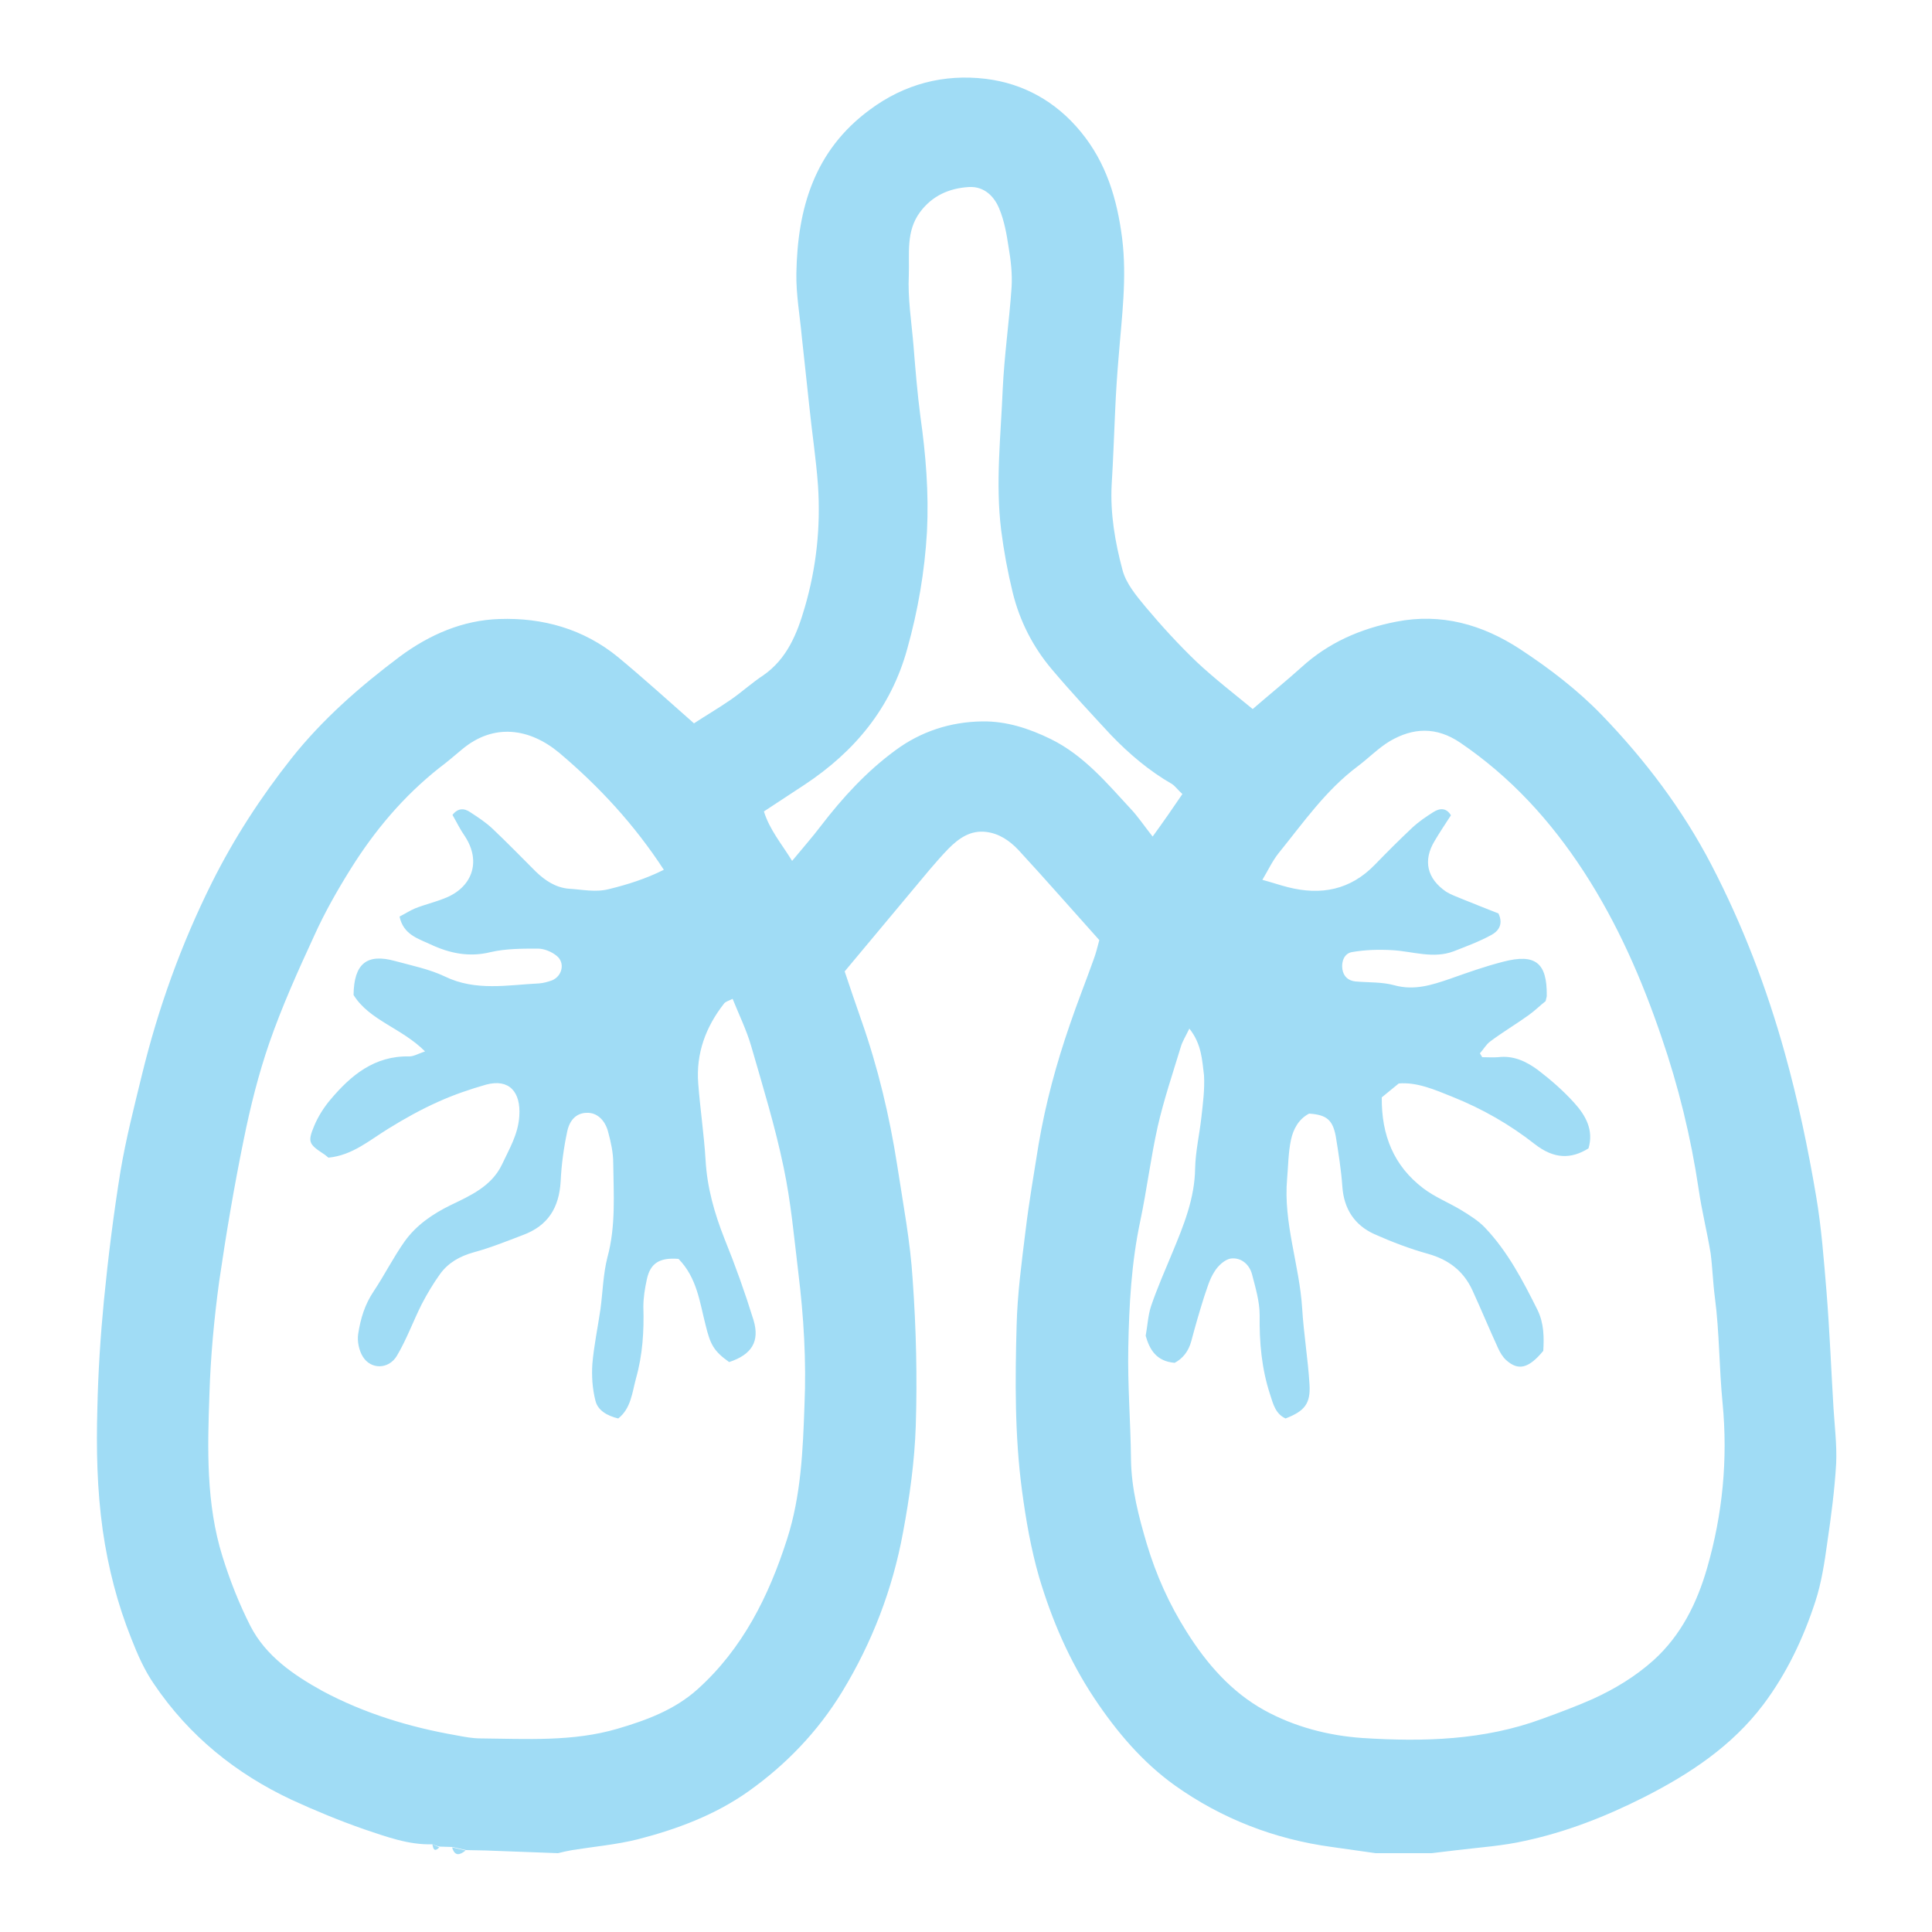 <?xml version="1.0" encoding="utf-8"?>
<!-- Generator: Adobe Illustrator 18.1.1, SVG Export Plug-In . SVG Version: 6.00 Build 0)  -->
<svg version="1.1" id="Ebene_1" xmlns="http://www.w3.org/2000/svg" xmlns:xlink="http://www.w3.org/1999/xlink" x="0px" y="0px"
	 viewBox="0 0 500 500" enable-background="new 0 0 500 500" xml:space="preserve">
<g>
	<path fill="#A0DCF5" d="M111.9,477.3c-6.2,0.2-12-2-17.7-3.9c-6.3-2.2-12.6-4.8-18.7-7.6C61,459,48.9,449.2,39.9,435.9
		c-2.5-3.6-4.3-7.7-5.9-11.8c-3.6-9-6-18.3-7.4-28c-1.5-10.6-1.7-21.2-1.4-31.7c0.2-9.3,0.8-18.6,1.7-27.9
		c1.1-11.2,2.5-22.4,4.3-33.5c1.4-8.3,3.5-16.5,5.5-24.7c4.2-17.3,10.2-34,18.2-50c5.7-11.4,12.6-22,20.5-32
		c8-10.1,17.7-18.6,28.1-26.4c7.7-5.7,16.3-9.4,25.7-9.7c11.3-0.4,21.9,2.6,30.8,9.9c6.5,5.4,12.8,11.1,19.6,17.1
		c2.9-1.9,6.3-3.9,9.5-6.1c2.9-2,5.5-4.4,8.4-6.3c6.2-4.3,8.8-10.8,10.8-17.7c3-10.3,4.1-20.8,3.4-31.4c-0.5-7-1.6-14-2.3-21
		c-0.6-5.9-1.3-11.8-1.9-17.6c-0.5-5.5-1.5-10.9-1.4-16.4c0.3-16.7,4.6-31.7,19-42.3c9-6.7,19.2-9.3,30-8
		c9.8,1.2,18.2,5.9,24.6,13.7c6.6,8,9.4,17.4,10.7,27.5c1.3,10.4-0.1,20.5-0.9,30.8c-0.4,4.6-0.7,9.3-0.9,13.9
		c-0.3,6.4-0.5,12.7-0.9,19.1c-0.4,7.6,0.9,15,2.8,22.1c0.9,3.5,3.6,6.7,6,9.6c4.2,5,8.6,9.8,13.3,14.3c4.5,4.2,9.4,8,14.4,12.1
		c4.5-3.9,8.6-7.2,12.6-10.8c7-6.4,15.3-10,24.5-11.8c11.7-2.3,22.3,0.7,32.1,7.1c7.6,5,14.8,10.5,21.1,17
		c11.2,11.6,20.9,24.4,28.4,38.8c8.1,15.6,14.3,31.8,19,48.7c3.4,12.2,6,24.6,8.1,37c1.4,8.2,2,16.5,2.7,24.8c0.8,10,1.2,20,1.8,30
		c0.3,4.8,0.9,9.6,0.7,14.4c-0.4,6.9-1.3,13.7-2.3,20.5c-0.7,5.1-1.5,10.4-3.1,15.3c-3.1,9.5-7.4,18.6-13.5,26.7
		c-8.1,10.7-19,17.9-30.8,23.9c-9.9,5-20.1,9-30.8,11.3c-5.7,1.3-11.7,1.7-17.5,2.4c-2.2,0.3-4.5,0.5-6.7,0.8c-2.7,0-5.4,0-8.1,0
		c-2.1,0-4.3,0-6.4,0c-3.8-0.5-7.5-1.1-11.3-1.6c-14.8-2-28.5-7.3-40.6-15.9c-8.4-6-15.1-13.9-20.9-22.6c-6.5-9.8-11-20.3-14.3-31.4
		c-2.1-7.3-3.4-14.8-4.4-22.3c-1.9-14.2-1.8-28.5-1.4-42.8c0.2-8.1,1.3-16.3,2.3-24.4c0.9-7.5,2.2-15,3.4-22.5
		c1.8-10.6,4.6-20.9,8.1-31c1.9-5.6,4.1-11.1,6.1-16.7c0.6-1.6,1-3.2,1.5-5.1c-7-7.8-13.9-15.7-21-23.4c-2.2-2.3-4.9-4.2-8.3-4.6
		c-4.1-0.5-7.1,1.7-9.7,4.3c-3.4,3.5-6.5,7.4-9.7,11.2c-5.6,6.7-11.2,13.4-17.2,20.6c1.3,3.9,2.8,8.3,4.3,12.6
		c4.3,12.2,7.3,24.8,9.3,37.6c1.5,9.9,3.4,19.7,4,29.6c0.9,12.6,1.2,25.2,0.8,37.8c-0.3,9.2-1.6,18.5-3.3,27.6
		c-2.7,14.7-8,28.5-15.8,41.3c-6.3,10.3-14.5,18.8-24.2,25.7c-8.6,6.1-18.5,9.8-28.6,12.4c-5.6,1.4-11.4,1.9-17,2.8
		c-1.2,0.2-2.5,0.5-3.7,0.8c-6.3-0.2-12.5-0.5-18.8-0.7c-1.7,0-3.4-0.1-5-0.1c-1.2-0.3-2.3-0.5-3.5-0.8c-1.1,0-2.2-0.1-3.3-0.1
		C113.1,477.8,112.5,477.5,111.9,477.3z M307.8,266.2c-0.9,1.9-1.8,3.3-2.2,4.7c-2.1,6.9-4.4,13.7-6,20.7
		c-1.8,8.1-2.8,16.3-4.5,24.4c-2.3,10.8-2.9,21.8-3.1,32.8c-0.2,9.6,0.6,19.2,0.7,28.9c0.1,7.6,2,14.8,4.1,21.9
		c2.4,8,5.8,15.6,10.3,22.7c5.2,8.3,11.6,15.6,20.1,20.3c7.8,4.3,16.6,6.6,25.5,7.2c15.7,1,31.4,0.6,46.5-5c4.4-1.6,8.7-3.2,13-5.1
		c5.7-2.6,11-5.8,15.7-10c7.2-6.5,11.3-14.9,13.9-23.9c4-13.9,5.4-28.1,4-42.7c-0.9-9.1-0.8-18.3-2-27.4c-0.5-3.8-0.6-7.6-1.1-11.4
		c-0.9-5.5-2.3-11-3.1-16.6c-2-13.4-5.2-26.5-9.6-39.3c-5.1-15-11.4-29.4-20.1-42.8c-8.6-13.2-18.9-24.5-32-33.4
		c-6.2-4.2-12.2-3.9-18.2-0.4c-3,1.8-5.5,4.4-8.3,6.5c-8.3,6.2-14.1,14.6-20.5,22.5c-1.6,2-2.7,4.4-4.2,6.9c2.6,0.7,4.6,1.4,6.6,1.9
		c8.6,2.2,16.2,0.7,22.5-5.8c3.2-3.3,6.4-6.5,9.7-9.6c1.6-1.5,3.5-2.8,5.4-4c1.7-1.1,3.4-1.2,4.6,0.8c-1.5,2.3-2.9,4.4-4.2,6.6
		c-3.1,5.1-2,9.8,3,13.2c1.3,0.8,2.8,1.3,4.2,1.9c3.2,1.3,6.5,2.6,9.3,3.7c1.4,3-0.2,4.7-1.9,5.6c-3.1,1.7-6.4,2.9-9.7,4.2
		c-5.3,2-10.6,0-15.9-0.3c-3.5-0.2-7-0.1-10.4,0.5c-1.9,0.3-2.8,2.3-2.5,4.4c0.3,1.9,1.5,3,3.4,3.2c3.4,0.3,6.9,0.1,10.1,1
		c5.2,1.4,9.7-0.1,14.4-1.7c4.5-1.6,9-3.2,13.7-4.4c8.4-2.2,11.4,0.3,11.3,8.8c0,0.3-0.1,0.5-0.3,1.4c-1.3,1-2.8,2.5-4.5,3.7
		c-3.2,2.3-6.6,4.3-9.8,6.7c-1.1,0.8-1.8,2.1-2.7,3.1c0.2,0.3,0.4,0.7,0.6,1c1.4,0,2.8,0.1,4.1,0c4-0.5,7.3,1.1,10.3,3.3
		c3.4,2.6,6.6,5.4,9.4,8.5c3,3.3,5.1,7.1,3.7,11.8c-4.5,2.8-8.9,2.8-13.9-1.1c-6.5-5.1-13.5-9.1-21.2-12.2c-4.7-1.9-9.3-3.9-14-3.5
		c-1.8,1.5-3.1,2.5-4.4,3.6c-0.1,9.8,3.1,17.7,10.7,23.5c3,2.3,6.6,3.7,9.9,5.7c2.1,1.3,4.4,2.7,6.1,4.5c5.9,6.2,9.8,13.7,13.6,21.3
		c1.7,3.5,1.7,7.1,1.5,10.6c-3.8,4.6-6.5,5.2-9.6,2.4c-0.9-0.8-1.6-2-2.1-3.1c-2.3-5-4.4-10.1-6.7-15.1c-2.3-4.9-6.1-7.8-11.4-9.3
		c-4.7-1.3-9.4-3.1-13.9-5.1c-5.1-2.3-7.9-6.5-8.3-12.3c-0.3-4.3-1-8.7-1.7-13c-0.8-4.3-2.4-5.6-6.9-5.9c-2.7,1.4-4.1,4-4.7,6.8
		c-0.7,3.3-0.7,6.7-1,10.1c-1,11.4,3.2,22.3,3.9,33.5c0.4,6.6,1.5,13.1,1.9,19.7c0.3,5-1.3,6.9-6.2,8.8c-2.6-1.2-3.2-3.7-4-6.2
		c-2.2-6.7-2.8-13.5-2.7-20.5c0-3.6-1.1-7.2-2-10.7c-0.7-2.5-2.8-4.3-5.4-4c-1.6,0.2-3.4,1.9-4.3,3.4c-1.3,2-1.9,4.3-2.7,6.6
		c-1.2,3.8-2.3,7.6-3.3,11.4c-0.7,2.6-2.2,4.5-4.3,5.6c-4.8-0.4-6.5-3.5-7.5-7c0.5-2.7,0.6-5.3,1.4-7.7c1.6-4.7,3.6-9.2,5.5-13.8
		c2.9-7,5.8-14,5.9-21.9c0.1-4.3,1.1-8.6,1.6-13c0.4-3.6,0.9-7.3,0.7-11C311.1,274.4,311,270.2,307.8,266.2z M175.6,325.8
		c-4.9-0.4-7.3,1.1-8.2,5.3c-0.5,2.3-0.9,4.7-0.9,7.1c0.2,6.3-0.2,12.5-1.9,18.5c-1,3.7-1.3,7.8-4.6,10.4c-2.9-0.7-5.3-2.1-5.9-4.6
		c-0.8-3.1-1-6.4-0.8-9.5c0.4-4.7,1.4-9.4,2.1-14.2c0.6-4.5,0.7-9.1,1.8-13.4c2.2-8.1,1.6-16.3,1.5-24.5c0-2.6-0.6-5.3-1.3-7.9
		c-0.8-3.2-3-5.1-5.5-5c-2.4,0-4.4,1.5-5.1,4.8c-0.9,4.2-1.5,8.6-1.7,12.9c-0.4,6.9-3.3,11.5-9.7,13.9c-4.2,1.6-8.4,3.3-12.8,4.5
		c-3.6,1-6.6,2.7-8.7,5.6c-1.8,2.5-3.4,5.2-4.8,7.9c-2.2,4.4-3.9,9.1-6.4,13.3c-2.1,3.5-6.7,3.6-8.8,0.2c-1-1.6-1.5-4-1.2-5.9
		c0.6-3.9,1.7-7.6,4-11c2.8-4.2,5.1-8.8,8-12.9c3-4.2,7.2-7.1,11.9-9.4c5.2-2.5,10.6-4.9,13.3-10.5c1.9-4.1,4.2-7.8,4.5-12.6
		c0.4-6.2-2.6-9.7-8.6-8.1c-4.2,1.2-8.3,2.6-12.3,4.4c-4.5,2-8.8,4.4-13,7c-4.9,3-9.3,6.9-15.5,7.5c-0.4-0.3-0.8-0.7-1.3-1
		c-3.8-2.5-4.1-3.1-2.4-7.2c1-2.4,2.5-4.8,4.2-6.8c5.3-6.3,11.4-11.4,20.4-11.2c1.2,0,2.3-0.7,4.1-1.3c-6.1-6.1-14.4-8-18.5-14.6
		c0.1-8.1,3.4-10.8,10.7-8.8c4.4,1.2,8.9,2.1,12.9,4c8,3.9,16.3,2.2,24.5,1.8c1.1-0.1,2.2-0.4,3.3-0.8c2.6-1.1,3.4-4.5,1.2-6.3
		c-1.3-1.1-3.3-1.9-4.9-1.9c-4.1,0-8.3,0-12.2,0.9c-5.6,1.4-10.7,0.3-15.6-2c-3.2-1.5-7-2.5-8-7.2c1.4-0.7,2.6-1.5,4-2.1
		c2.5-1,5.1-1.6,7.6-2.6c7.1-2.7,9.7-9.4,5.3-16.1c-1.2-1.7-2.1-3.6-3.2-5.5c1.4-1.8,3-1.8,4.6-0.7c2,1.3,4,2.6,5.8,4.3
		c3.8,3.6,7.5,7.4,11.2,11.1c2.4,2.3,5.1,4.1,8.5,4.4c3.5,0.2,6.9,1,10.4,0.1c4.9-1.2,9.6-2.7,14.2-5c-7.7-11.8-16.8-21.6-27.1-30.3
		c-7.6-6.3-16.9-7.8-25.2-0.8c-1.9,1.6-3.9,3.3-5.9,4.8c-9.2,7.3-16.6,16.1-22.8,26c-3.5,5.6-6.8,11.4-9.5,17.4
		c-4.2,9.1-8.3,18.2-11.6,27.7c-2.8,8.1-4.9,16.5-6.6,24.9c-2.5,12.2-4.6,24.6-6.4,37c-1.3,9.6-2.2,19.3-2.5,29
		c-0.5,14.1-0.9,28.4,3.4,42.1c1.9,6.1,4.3,12.2,7.2,17.9c4,7.8,11.2,12.7,18.6,16.8c10.8,5.8,22.6,9.4,34.7,11.5
		c2.1,0.4,4.2,0.8,6.3,0.8c11.9,0.1,23.8,0.9,35.4-2.5c7.5-2.2,14.8-4.9,20.7-10.2c11.7-10.5,18.5-24.2,23.2-38.9
		c3.6-11.2,4.1-23,4.5-34.7c0.5-11.4-0.2-22.9-1.6-34.3c-1.1-9.1-1.9-18.2-3.8-27.2c-2.2-10.6-5.4-21-8.4-31.4
		c-1.2-4.1-3.1-8-4.8-12.2c-1,0.5-1.8,0.7-2.2,1.2c-4.8,6.1-7.3,13-6.7,20.7c0.5,6.6,1.5,13.2,1.9,19.8c0.4,7.2,2.3,13.8,4.9,20.4
		c2.8,6.9,5.3,13.9,7.5,21c1.7,5.6-0.5,9-6.3,10.9c-4.1-2.9-4.9-4.7-6.1-9.6C181.1,337.1,180.4,330.7,175.6,325.8z M306,205.5
		c-1.3-1.2-1.9-2.1-2.7-2.6c-5.9-3.4-11.1-7.8-15.8-12.7c-5.2-5.6-10.4-11.2-15.3-17c-4.9-5.8-8.3-12.5-10.1-19.8
		c-1.3-5.3-2.3-10.7-3-16.2c-1.5-12.2-0.1-24.3,0.4-36.4c0.4-8.8,1.7-17.7,2.3-26.5c0.2-3.5-0.2-7-0.8-10.5
		c-0.5-3.3-1.1-6.7-2.4-9.8c-1.3-3.2-3.9-5.8-7.8-5.6c-5.1,0.3-9.5,2.2-12.7,6.5c-3.7,5-2.7,10.8-2.9,16.3c-0.3,6,0.7,12.1,1.2,18.1
		c0.5,6.2,1,12.4,1.8,18.5c1.4,9.9,2.2,19.7,1.7,29.8c-0.6,10.3-2.3,20.3-5.1,30.3c-4.2,15.3-13.6,26.6-26.6,35.2
		c-3.4,2.2-6.8,4.5-10.5,6.9c1.5,4.8,4.6,8.4,7.3,12.8c2.8-3.4,5.2-6.1,7.4-9c5.6-7.3,11.8-14.1,19.3-19.6
		c6.6-4.9,14.3-7.4,22.5-7.5c6.2-0.1,12.1,1.8,17.8,4.6c8.5,4.2,14.4,11.3,20.6,18c1.9,2,3.4,4.3,5.7,7.2
		C301.2,212.5,303.5,209.2,306,205.5z"/>
	<path fill="#A0DCF5" d="M117,478.1c1.2,0.3,2.3,0.5,3.5,0.8C119,480.1,117.7,480.5,117,478.1z"/>
	<path fill="#A0DCF5" d="M111.9,477.3c0.6,0.3,1.2,0.5,1.8,0.8C112.3,479.5,112.1,478.3,111.9,477.3z"/>
</g>
</svg>
